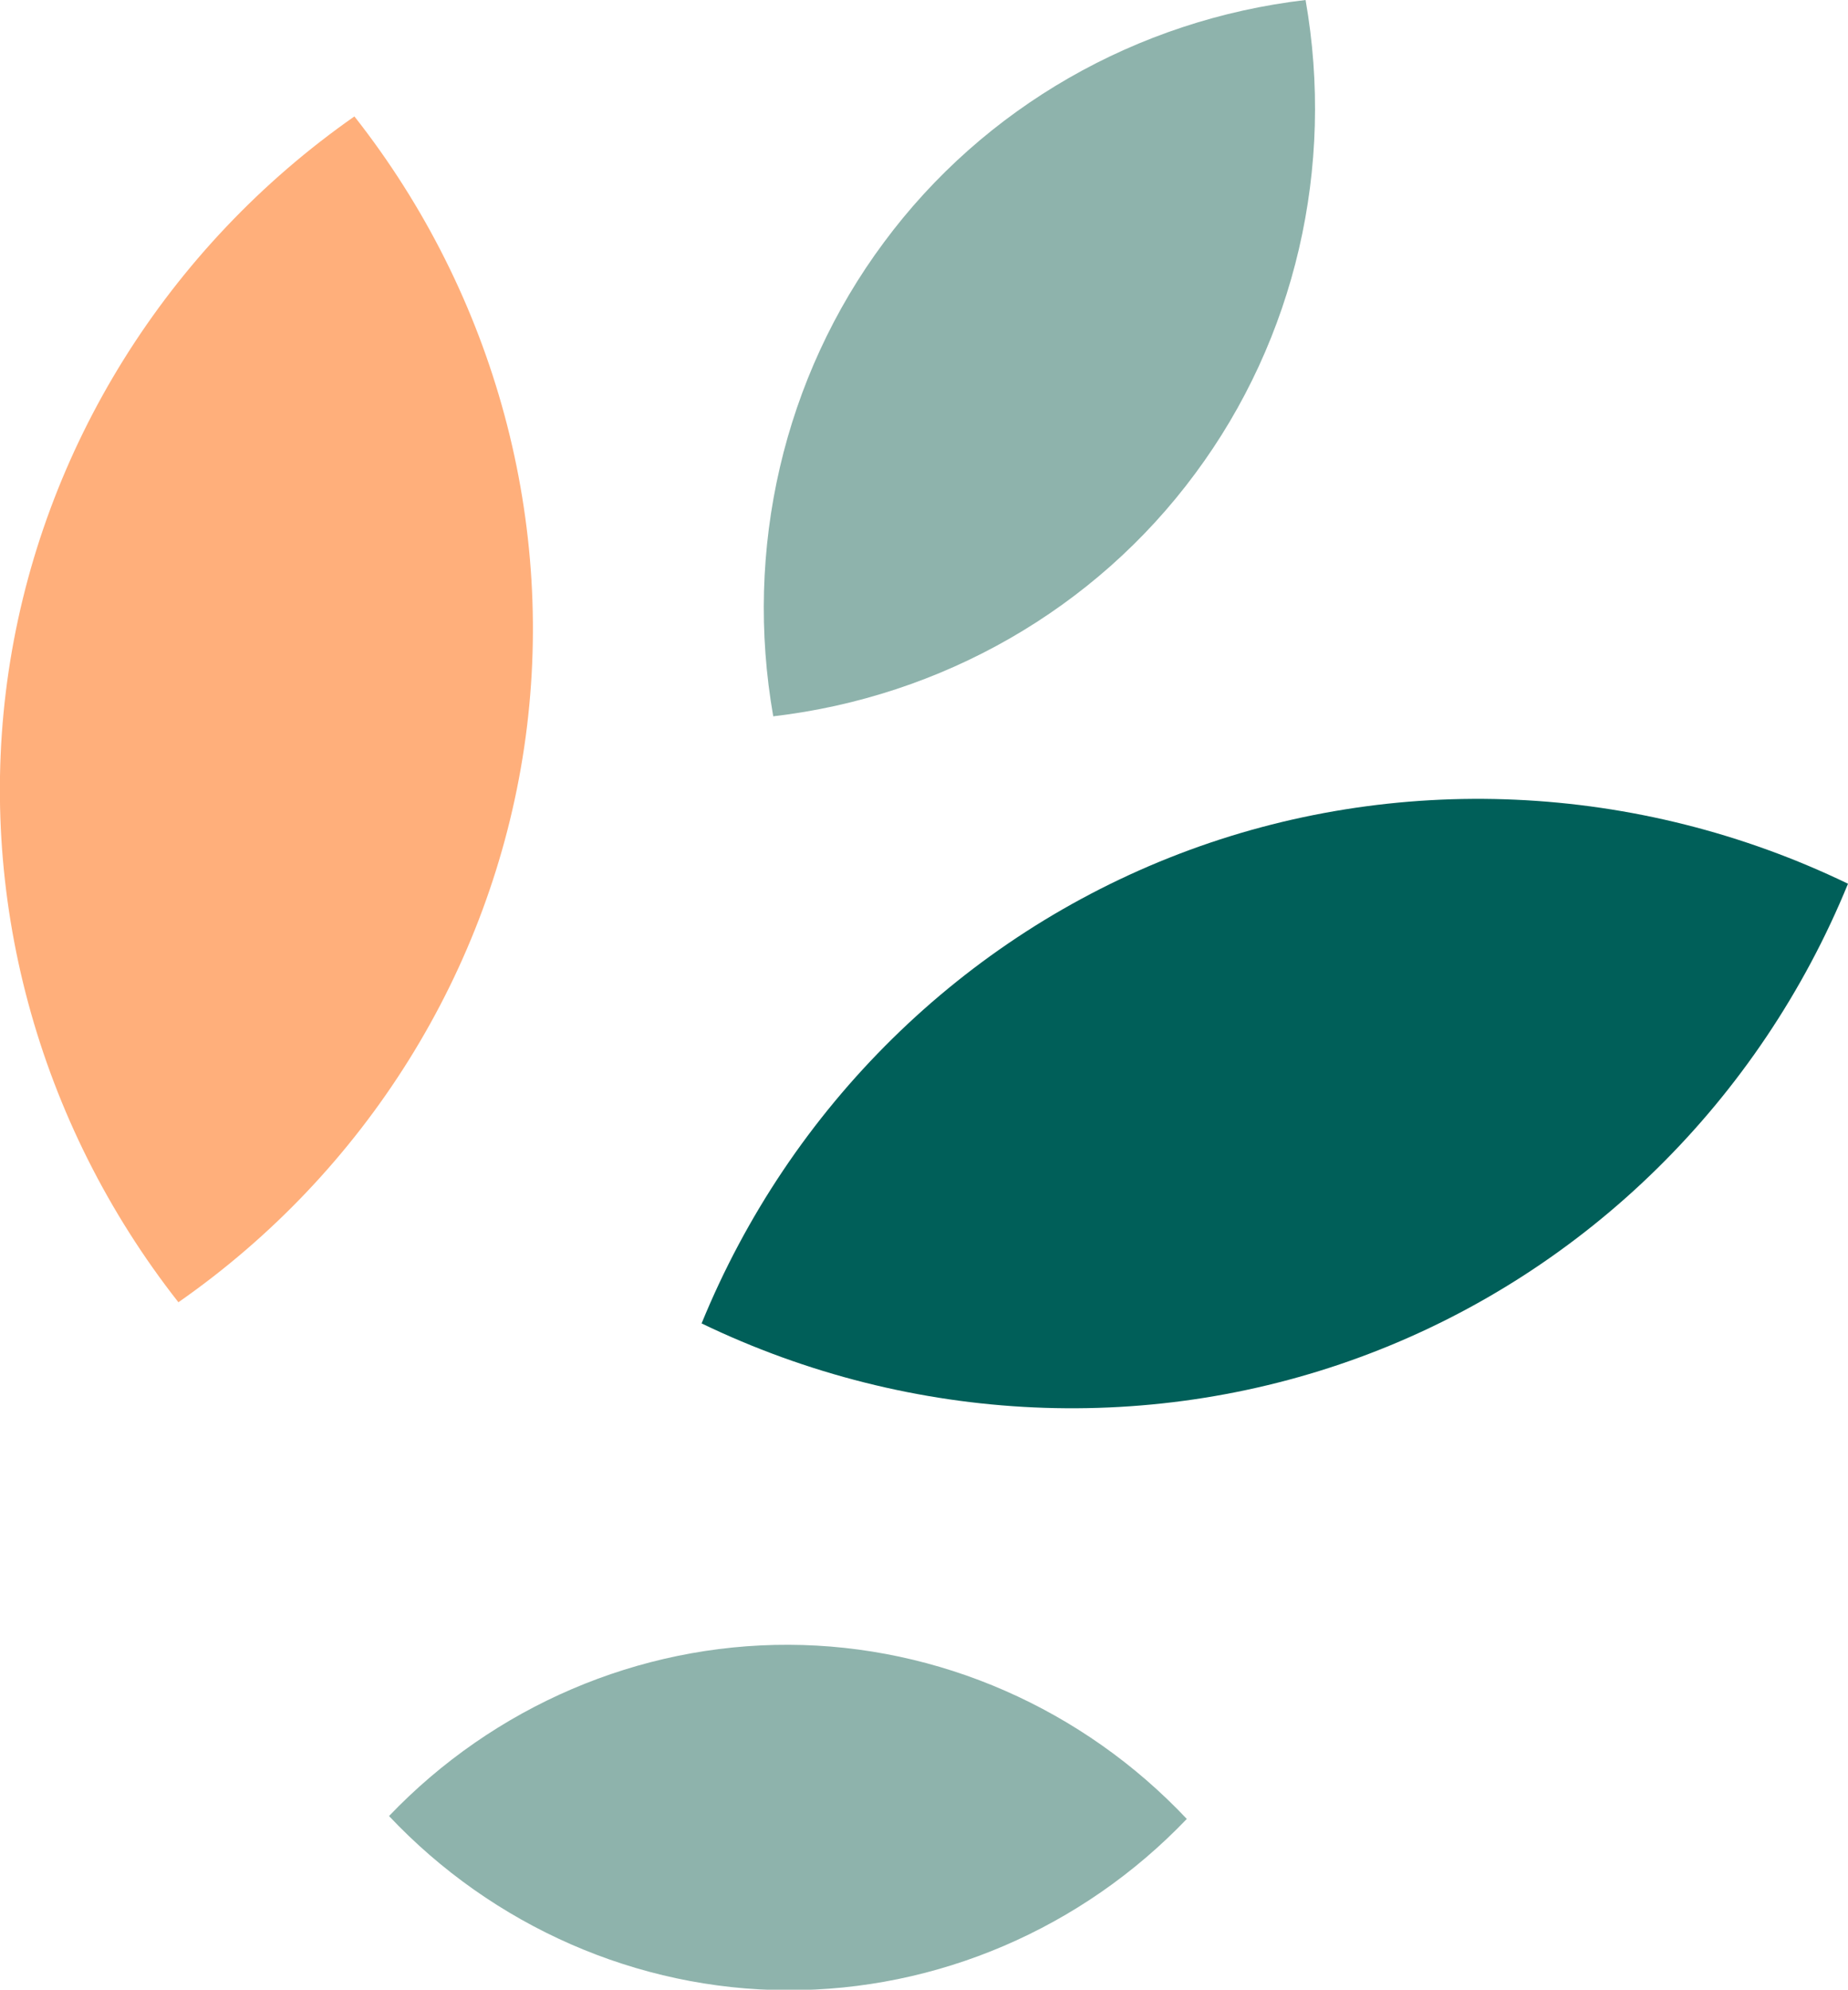 <?xml version="1.0" encoding="UTF-8"?><svg id="Calque_2" xmlns="http://www.w3.org/2000/svg" viewBox="0 0 38.43 41.36"><defs><style>.cls-1{fill:#005f59;}.cls-2{fill:#ffaf7b;}.cls-3{fill:#8eb3ac;}</style></defs><g id="Calque_1-2"><g><path class="cls-3" d="M18.38,5.04c-2.09,2.81-2.91,6.38-2.3,9.85,3.51-.41,6.69-2.23,8.77-5.04,2.09-2.81,2.91-6.38,2.3-9.85-3.51,.41-6.69,2.23-8.77,5.04Z"/><path class="cls-1" d="M14.59,27.51c4.38,2.11,9.42,2.34,13.91,.62,4.49-1.72,8.09-5.26,9.93-9.76-4.37-2.11-9.42-2.34-13.91-.62-4.49,1.72-8.09,5.26-9.93,9.76Z"/><path class="cls-3" d="M8.09,37.75c2.16,2.29,5.16,3.61,8.28,3.62,3.12,.01,6.13-1.28,8.31-3.56-2.16-2.29-5.16-3.61-8.28-3.62-3.12-.01-6.13,1.28-8.31,3.56Z"/><path class="cls-2" d="M3.71,27.07c3.89-2.71,6.5-6.89,7.19-11.53,.69-4.64-.6-9.4-3.53-13.12C3.48,5.14,.87,9.32,.18,13.95c-.69,4.64,.6,9.39,3.53,13.12Z"/></g></g></svg>